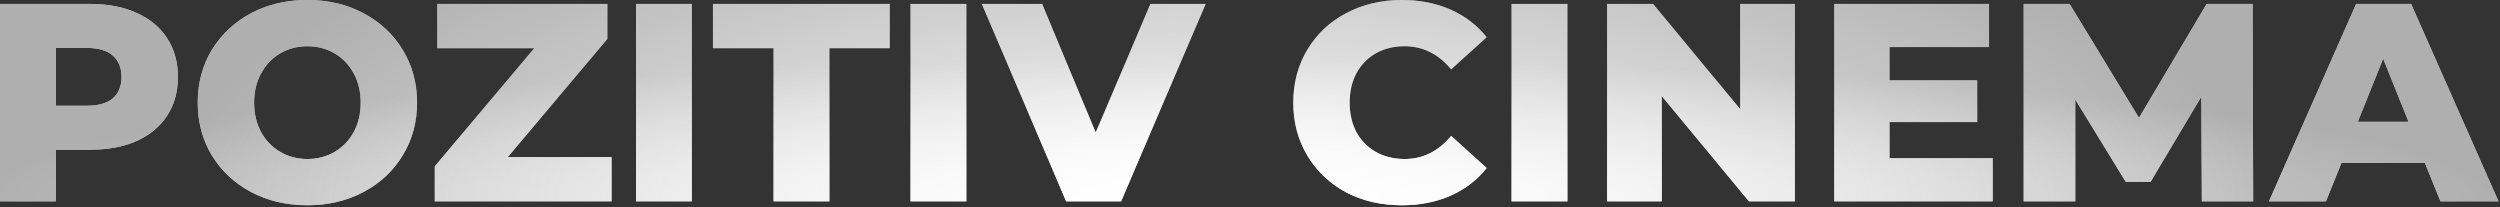 <?xml version="1.0" encoding="UTF-8"?> <svg xmlns="http://www.w3.org/2000/svg" width="1135" height="94" viewBox="0 0 1135 94" fill="none"><rect x="0" y="0" width="1135" height="94" fill="#333333" stroke="none"/><path d="M40.96 1.792C49.067 1.792 56.107 3.157 62.08 5.888C68.053 8.533 72.661 12.373 75.904 17.408C79.147 22.357 80.768 28.203 80.768 34.944C80.768 41.685 79.147 47.531 75.904 52.48C72.661 57.429 68.053 61.269 62.08 64C56.107 66.645 49.067 67.968 40.96 67.968H25.344V91.392H3.91006e-05V1.792H40.96ZM39.424 48C44.629 48 48.555 46.891 51.2 44.672C53.845 42.368 55.168 39.125 55.168 34.944C55.168 30.763 53.845 27.52 51.2 25.216C48.555 22.912 44.629 21.76 39.424 21.76H25.344V48H39.424ZM139.559 93.184C130.087 93.184 121.554 91.179 113.959 87.168C106.45 83.157 100.519 77.611 96.167 70.528C91.9 63.445 89.767 55.467 89.767 46.592C89.767 37.717 91.9 29.739 96.167 22.656C100.519 15.573 106.45 10.027 113.959 6.016C121.554 2.005 130.087 -7.62939e-06 139.559 -7.62939e-06C149.031 -7.62939e-06 157.522 2.005 165.031 6.016C172.626 10.027 178.556 15.573 182.823 22.656C187.175 29.739 189.351 37.717 189.351 46.592C189.351 55.467 187.175 63.445 182.823 70.528C178.556 77.611 172.626 83.157 165.031 87.168C157.522 91.179 149.031 93.184 139.559 93.184ZM139.559 72.192C144.082 72.192 148.178 71.125 151.847 68.992C155.516 66.859 158.418 63.872 160.551 60.032C162.684 56.107 163.751 51.627 163.751 46.592C163.751 41.557 162.684 37.12 160.551 33.28C158.418 29.355 155.516 26.325 151.847 24.192C148.178 22.059 144.082 20.992 139.559 20.992C135.036 20.992 130.94 22.059 127.271 24.192C123.602 26.325 120.7 29.355 118.567 33.28C116.434 37.12 115.367 41.557 115.367 46.592C115.367 51.627 116.434 56.107 118.567 60.032C120.7 63.872 123.602 66.859 127.271 68.992C130.94 71.125 135.036 72.192 139.559 72.192ZM277.651 71.296V91.392H197.395V75.52L242.579 21.888H198.547V1.792H275.731V17.664L230.547 71.296H277.651ZM288.75 1.792H314.094V91.392H288.75V1.792ZM351.197 21.888H323.677V1.792H403.933V21.888H376.541V91.392H351.197V21.888ZM413.375 1.792H438.719V91.392H413.375V1.792ZM547.38 1.792L508.98 91.392H484.02L445.748 1.792H473.14L497.46 60.16L522.292 1.792H547.38ZM636.422 93.184C627.035 93.184 618.587 91.221 611.078 87.296C603.654 83.285 597.809 77.739 593.542 70.656C589.275 63.573 587.142 55.552 587.142 46.592C587.142 37.632 589.275 29.611 593.542 22.528C597.809 15.445 603.654 9.941 611.078 6.016C618.587 2.005 627.035 -7.62939e-06 636.422 -7.62939e-06C644.614 -7.62939e-06 651.995 1.451 658.566 4.352C665.137 7.253 670.598 11.435 674.95 16.896L658.822 31.488C653.019 24.491 645.979 20.992 637.702 20.992C632.838 20.992 628.486 22.059 624.646 24.192C620.891 26.325 617.947 29.355 615.814 33.28C613.766 37.12 612.742 41.557 612.742 46.592C612.742 51.627 613.766 56.107 615.814 60.032C617.947 63.872 620.891 66.859 624.646 68.992C628.486 71.125 632.838 72.192 637.702 72.192C645.979 72.192 653.019 68.693 658.822 61.696L674.95 76.288C670.598 81.749 665.137 85.931 658.566 88.832C651.995 91.733 644.614 93.184 636.422 93.184ZM686.25 1.792H711.594V91.392H686.25V1.792ZM814.873 1.792V91.392H794.009L754.457 43.648V91.392H729.625V1.792H750.489L790.041 49.536V1.792H814.873ZM904.686 71.808V91.392H832.75V1.792H903.022V21.376H857.838V36.48H897.646V55.424H857.838V71.808H904.686ZM999.646 91.392L999.39 43.904L976.35 82.56H965.086L942.174 45.184V91.392H918.75V1.792H939.614L971.102 53.504L1001.82 1.792H1022.69L1022.94 91.392H999.646ZM1100.91 73.984H1063.02L1055.98 91.392H1030.12L1069.68 1.792H1094.64L1134.32 91.392H1107.95L1100.91 73.984ZM1093.48 55.296L1081.96 26.624L1070.44 55.296H1093.48Z" fill="white"></path><path d="M40.96 1.792C49.067 1.792 56.107 3.157 62.08 5.888C68.053 8.533 72.661 12.373 75.904 17.408C79.147 22.357 80.768 28.203 80.768 34.944C80.768 41.685 79.147 47.531 75.904 52.48C72.661 57.429 68.053 61.269 62.08 64C56.107 66.645 49.067 67.968 40.96 67.968H25.344V91.392H3.91006e-05V1.792H40.96ZM39.424 48C44.629 48 48.555 46.891 51.2 44.672C53.845 42.368 55.168 39.125 55.168 34.944C55.168 30.763 53.845 27.52 51.2 25.216C48.555 22.912 44.629 21.76 39.424 21.76H25.344V48H39.424ZM139.559 93.184C130.087 93.184 121.554 91.179 113.959 87.168C106.45 83.157 100.519 77.611 96.167 70.528C91.9 63.445 89.767 55.467 89.767 46.592C89.767 37.717 91.9 29.739 96.167 22.656C100.519 15.573 106.45 10.027 113.959 6.016C121.554 2.005 130.087 -7.62939e-06 139.559 -7.62939e-06C149.031 -7.62939e-06 157.522 2.005 165.031 6.016C172.626 10.027 178.556 15.573 182.823 22.656C187.175 29.739 189.351 37.717 189.351 46.592C189.351 55.467 187.175 63.445 182.823 70.528C178.556 77.611 172.626 83.157 165.031 87.168C157.522 91.179 149.031 93.184 139.559 93.184ZM139.559 72.192C144.082 72.192 148.178 71.125 151.847 68.992C155.516 66.859 158.418 63.872 160.551 60.032C162.684 56.107 163.751 51.627 163.751 46.592C163.751 41.557 162.684 37.12 160.551 33.28C158.418 29.355 155.516 26.325 151.847 24.192C148.178 22.059 144.082 20.992 139.559 20.992C135.036 20.992 130.94 22.059 127.271 24.192C123.602 26.325 120.7 29.355 118.567 33.28C116.434 37.12 115.367 41.557 115.367 46.592C115.367 51.627 116.434 56.107 118.567 60.032C120.7 63.872 123.602 66.859 127.271 68.992C130.94 71.125 135.036 72.192 139.559 72.192ZM277.651 71.296V91.392H197.395V75.52L242.579 21.888H198.547V1.792H275.731V17.664L230.547 71.296H277.651ZM288.75 1.792H314.094V91.392H288.75V1.792ZM351.197 21.888H323.677V1.792H403.933V21.888H376.541V91.392H351.197V21.888ZM413.375 1.792H438.719V91.392H413.375V1.792ZM547.38 1.792L508.98 91.392H484.02L445.748 1.792H473.14L497.46 60.16L522.292 1.792H547.38ZM636.422 93.184C627.035 93.184 618.587 91.221 611.078 87.296C603.654 83.285 597.809 77.739 593.542 70.656C589.275 63.573 587.142 55.552 587.142 46.592C587.142 37.632 589.275 29.611 593.542 22.528C597.809 15.445 603.654 9.941 611.078 6.016C618.587 2.005 627.035 -7.62939e-06 636.422 -7.62939e-06C644.614 -7.62939e-06 651.995 1.451 658.566 4.352C665.137 7.253 670.598 11.435 674.95 16.896L658.822 31.488C653.019 24.491 645.979 20.992 637.702 20.992C632.838 20.992 628.486 22.059 624.646 24.192C620.891 26.325 617.947 29.355 615.814 33.28C613.766 37.12 612.742 41.557 612.742 46.592C612.742 51.627 613.766 56.107 615.814 60.032C617.947 63.872 620.891 66.859 624.646 68.992C628.486 71.125 632.838 72.192 637.702 72.192C645.979 72.192 653.019 68.693 658.822 61.696L674.95 76.288C670.598 81.749 665.137 85.931 658.566 88.832C651.995 91.733 644.614 93.184 636.422 93.184ZM686.25 1.792H711.594V91.392H686.25V1.792ZM814.873 1.792V91.392H794.009L754.457 43.648V91.392H729.625V1.792H750.489L790.041 49.536V1.792H814.873ZM904.686 71.808V91.392H832.75V1.792H903.022V21.376H857.838V36.48H897.646V55.424H857.838V71.808H904.686ZM999.646 91.392L999.39 43.904L976.35 82.56H965.086L942.174 45.184V91.392H918.75V1.792H939.614L971.102 53.504L1001.82 1.792H1022.69L1022.94 91.392H999.646ZM1100.91 73.984H1063.02L1055.98 91.392H1030.12L1069.68 1.792H1094.64L1134.32 91.392H1107.95L1100.91 73.984ZM1093.48 55.296L1081.96 26.624L1070.44 55.296H1093.48Z" fill="url(#paint0_radial_2594_3146)" fill-opacity="0.7"></path><path d="M40.96 1.792C49.067 1.792 56.107 3.157 62.08 5.888C68.053 8.533 72.661 12.373 75.904 17.408C79.147 22.357 80.768 28.203 80.768 34.944C80.768 41.685 79.147 47.531 75.904 52.48C72.661 57.429 68.053 61.269 62.08 64C56.107 66.645 49.067 67.968 40.96 67.968H25.344V91.392H3.91006e-05V1.792H40.96ZM39.424 48C44.629 48 48.555 46.891 51.2 44.672C53.845 42.368 55.168 39.125 55.168 34.944C55.168 30.763 53.845 27.52 51.2 25.216C48.555 22.912 44.629 21.76 39.424 21.76H25.344V48H39.424ZM139.559 93.184C130.087 93.184 121.554 91.179 113.959 87.168C106.45 83.157 100.519 77.611 96.167 70.528C91.9 63.445 89.767 55.467 89.767 46.592C89.767 37.717 91.9 29.739 96.167 22.656C100.519 15.573 106.45 10.027 113.959 6.016C121.554 2.005 130.087 -7.62939e-06 139.559 -7.62939e-06C149.031 -7.62939e-06 157.522 2.005 165.031 6.016C172.626 10.027 178.556 15.573 182.823 22.656C187.175 29.739 189.351 37.717 189.351 46.592C189.351 55.467 187.175 63.445 182.823 70.528C178.556 77.611 172.626 83.157 165.031 87.168C157.522 91.179 149.031 93.184 139.559 93.184ZM139.559 72.192C144.082 72.192 148.178 71.125 151.847 68.992C155.516 66.859 158.418 63.872 160.551 60.032C162.684 56.107 163.751 51.627 163.751 46.592C163.751 41.557 162.684 37.12 160.551 33.28C158.418 29.355 155.516 26.325 151.847 24.192C148.178 22.059 144.082 20.992 139.559 20.992C135.036 20.992 130.94 22.059 127.271 24.192C123.602 26.325 120.7 29.355 118.567 33.28C116.434 37.12 115.367 41.557 115.367 46.592C115.367 51.627 116.434 56.107 118.567 60.032C120.7 63.872 123.602 66.859 127.271 68.992C130.94 71.125 135.036 72.192 139.559 72.192ZM277.651 71.296V91.392H197.395V75.52L242.579 21.888H198.547V1.792H275.731V17.664L230.547 71.296H277.651ZM288.75 1.792H314.094V91.392H288.75V1.792ZM351.197 21.888H323.677V1.792H403.933V21.888H376.541V91.392H351.197V21.888ZM413.375 1.792H438.719V91.392H413.375V1.792ZM547.38 1.792L508.98 91.392H484.02L445.748 1.792H473.14L497.46 60.16L522.292 1.792H547.38ZM636.422 93.184C627.035 93.184 618.587 91.221 611.078 87.296C603.654 83.285 597.809 77.739 593.542 70.656C589.275 63.573 587.142 55.552 587.142 46.592C587.142 37.632 589.275 29.611 593.542 22.528C597.809 15.445 603.654 9.941 611.078 6.016C618.587 2.005 627.035 -7.62939e-06 636.422 -7.62939e-06C644.614 -7.62939e-06 651.995 1.451 658.566 4.352C665.137 7.253 670.598 11.435 674.95 16.896L658.822 31.488C653.019 24.491 645.979 20.992 637.702 20.992C632.838 20.992 628.486 22.059 624.646 24.192C620.891 26.325 617.947 29.355 615.814 33.28C613.766 37.12 612.742 41.557 612.742 46.592C612.742 51.627 613.766 56.107 615.814 60.032C617.947 63.872 620.891 66.859 624.646 68.992C628.486 71.125 632.838 72.192 637.702 72.192C645.979 72.192 653.019 68.693 658.822 61.696L674.95 76.288C670.598 81.749 665.137 85.931 658.566 88.832C651.995 91.733 644.614 93.184 636.422 93.184ZM686.25 1.792H711.594V91.392H686.25V1.792ZM814.873 1.792V91.392H794.009L754.457 43.648V91.392H729.625V1.792H750.489L790.041 49.536V1.792H814.873ZM904.686 71.808V91.392H832.75V1.792H903.022V21.376H857.838V36.48H897.646V55.424H857.838V71.808H904.686ZM999.646 91.392L999.39 43.904L976.35 82.56H965.086L942.174 45.184V91.392H918.75V1.792H939.614L971.102 53.504L1001.82 1.792H1022.69L1022.94 91.392H999.646ZM1100.91 73.984H1063.02L1055.98 91.392H1030.12L1069.68 1.792H1094.64L1134.32 91.392H1107.95L1100.91 73.984ZM1093.48 55.296L1081.96 26.624L1070.44 55.296H1093.48Z" fill="url(#paint1_radial_2594_3146)"></path><defs><radialGradient id="paint0_radial_2594_3146" cx="0" cy="0" r="1" gradientUnits="userSpaceOnUse" gradientTransform="translate(550.29 91.392) scale(473 159.838)"><stop stop-color="#8D8D8D" stop-opacity="0"></stop><stop offset="1" stop-color="#8D8D8D"></stop></radialGradient><radialGradient id="paint1_radial_2594_3146" cx="0" cy="0" r="1" gradientUnits="userSpaceOnUse" gradientTransform="translate(561.79 91.392) scale(571 64)"><stop stop-color="white"></stop><stop offset="1" stop-color="white" stop-opacity="0"></stop></radialGradient></defs></svg> 